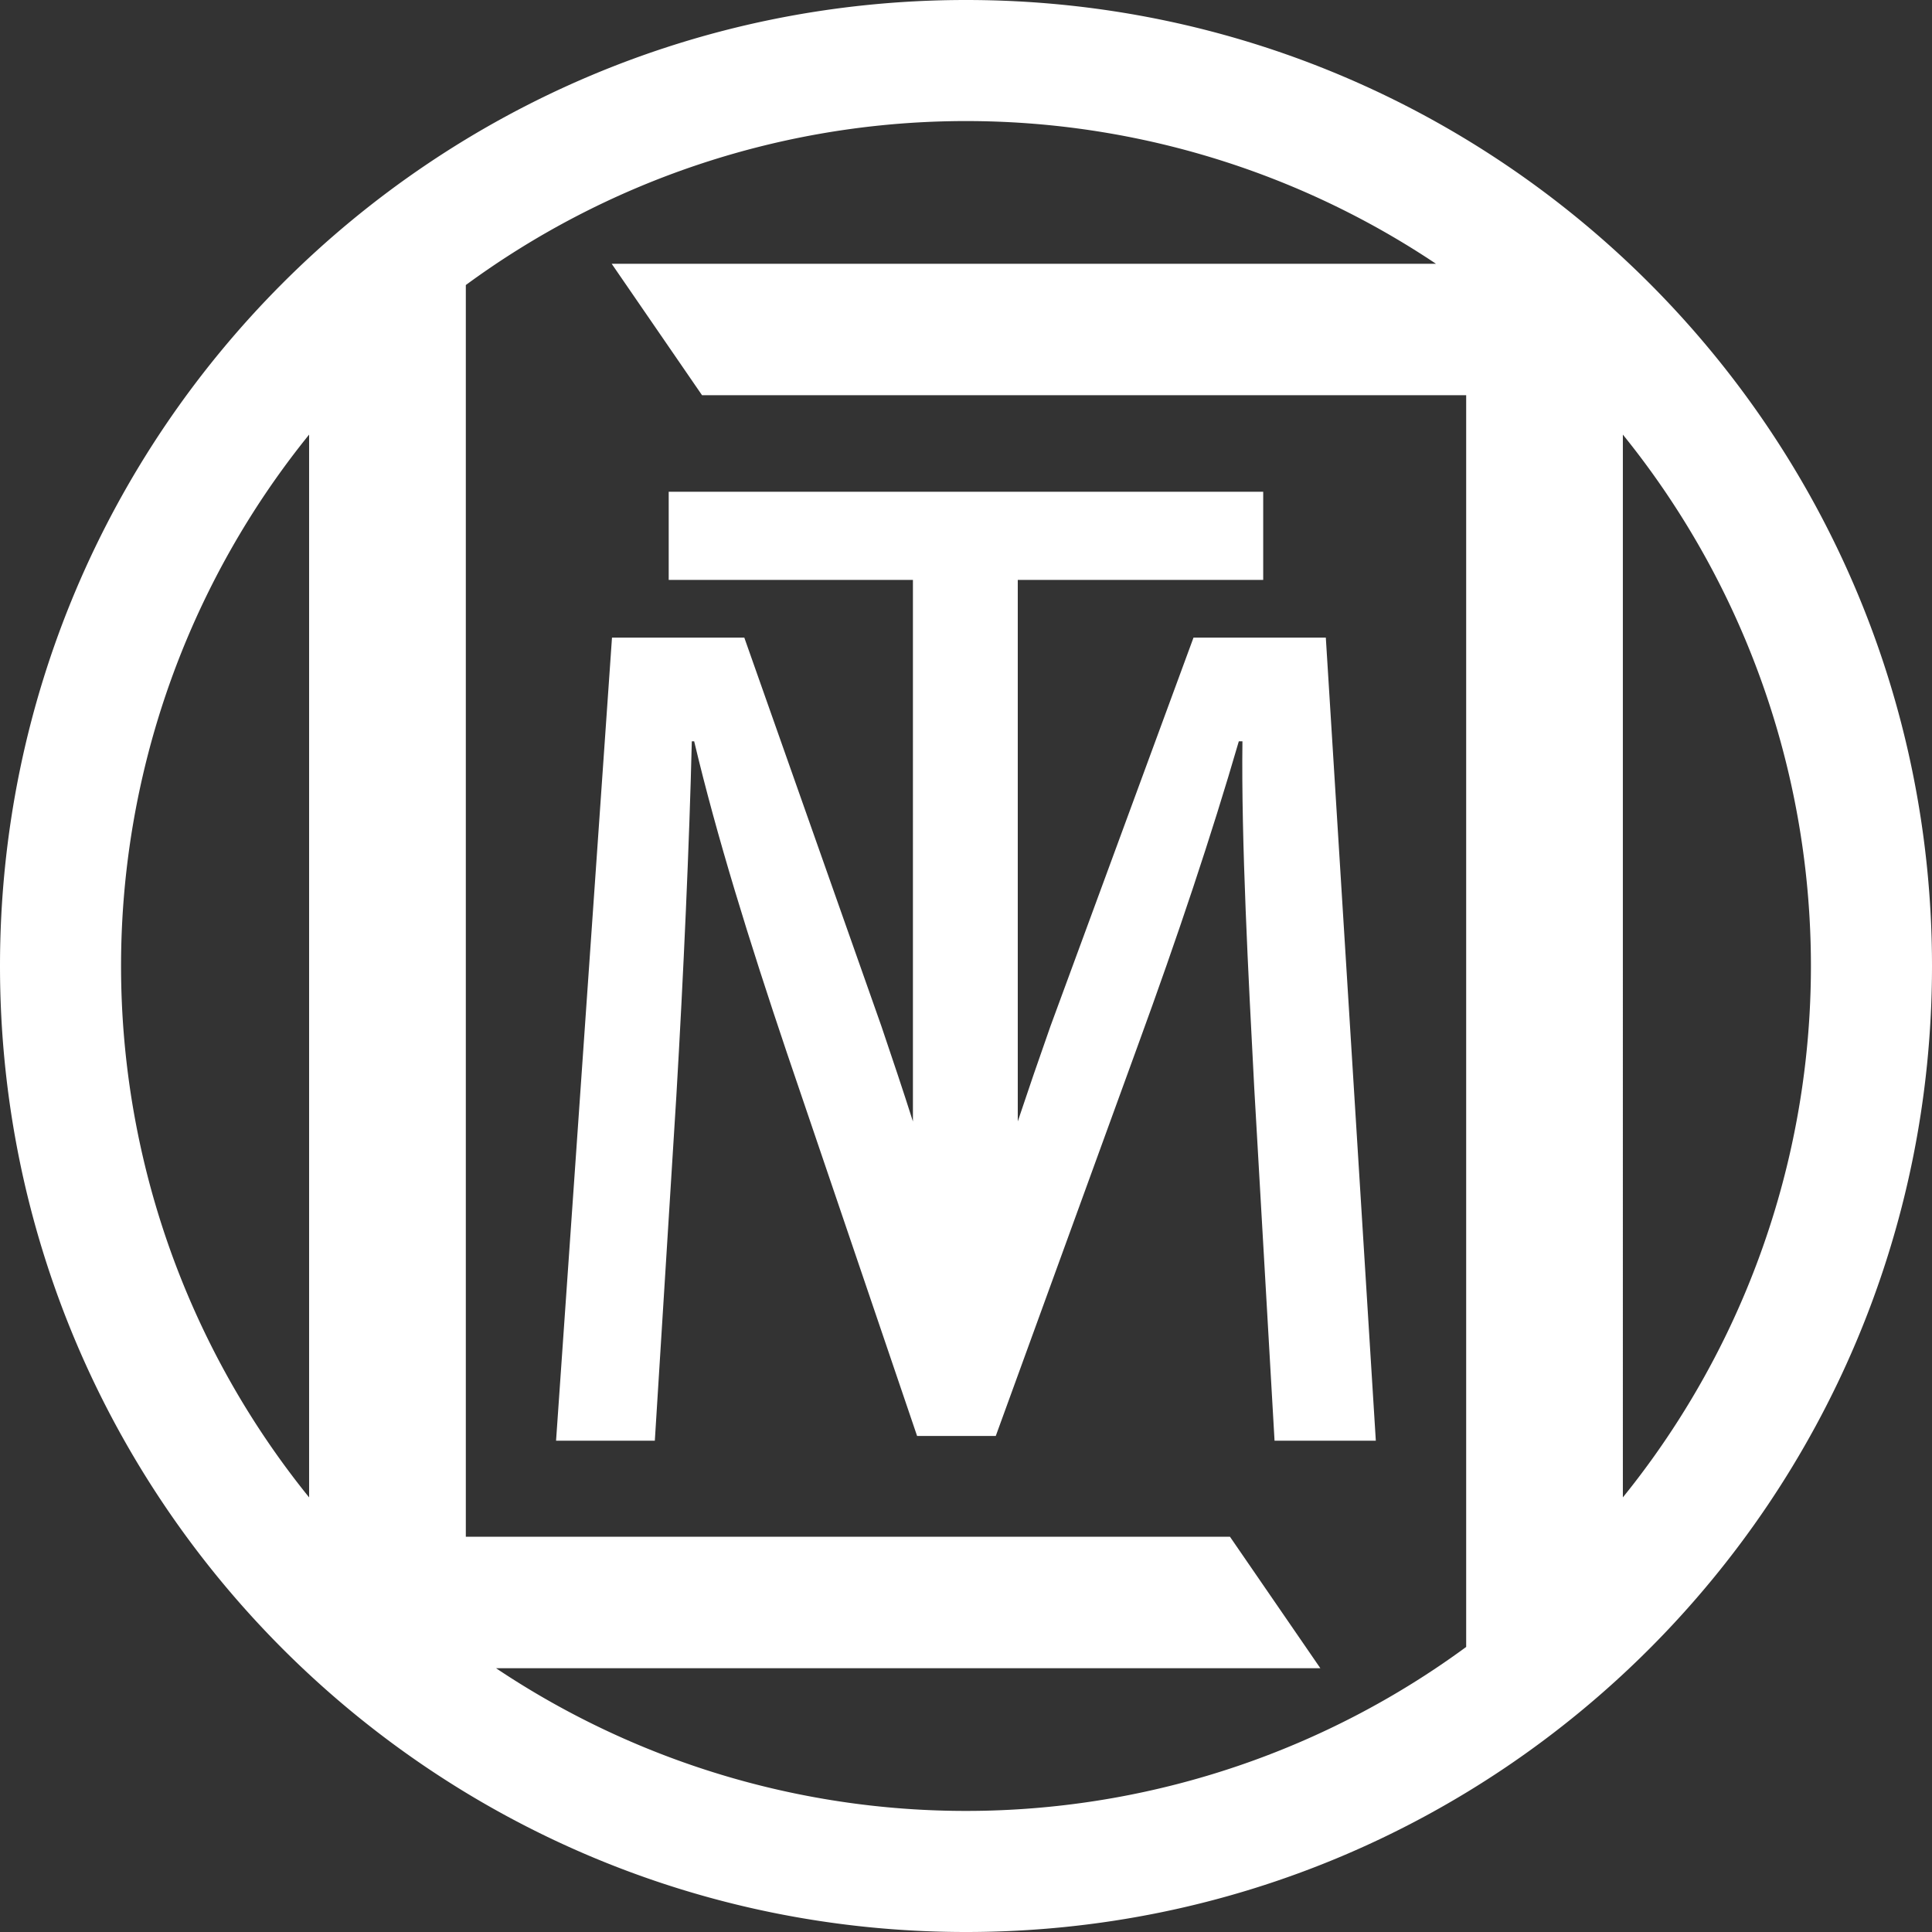 <svg id="Layer_1" data-name="Layer 1" xmlns="http://www.w3.org/2000/svg" viewBox="0 0 817.64 817.64"><rect x="0" y="0" width="817.64" height="817.64" fill="#333333" stroke="none"/><defs><style>.cls-1{fill:#fff;}</style></defs><title>logo</title><path class="cls-1" d="M582.26,609.72H539.4l-8.59-149.25c-2.49-47.42-5.53-104.39-5-146.74h-1.53c-11.59,39.82-25.71,82.17-42.86,129.09l-60,164.89H388.12l-55-161.86c-16.13-47.91-29.76-91.79-39.34-132.12h-1c-1,42.35-3.55,99.32-6.55,150.26l-9.1,145.73H235.33L259,269.85h56l58,164.4c4.75,14.07,9.2,27.22,13.36,40.37V245.42H283v-37.3H534.6v37.3H430.73V474.59q6.45-19.36,13.85-40.34l60.52-164.4h56Z"/><path class="cls-1" d="M408.82,0C183,0,0,183,0,408.82S183,817.64,408.82,817.64s408.82-183,408.82-408.82S634.61,0,408.82,0Zm-278,633.71a357.52,357.52,0,0,1,0-449.78ZM620.5,697a357.61,357.61,0,0,1-410.58,9H558.78l-38.25-55.64H197.14V120.63a357.63,357.63,0,0,1,410.58-9H258.87l38.24,55.63H620.5Zm66.31-63.29V183.93a357.52,357.52,0,0,1,0,449.78Z"/></svg>